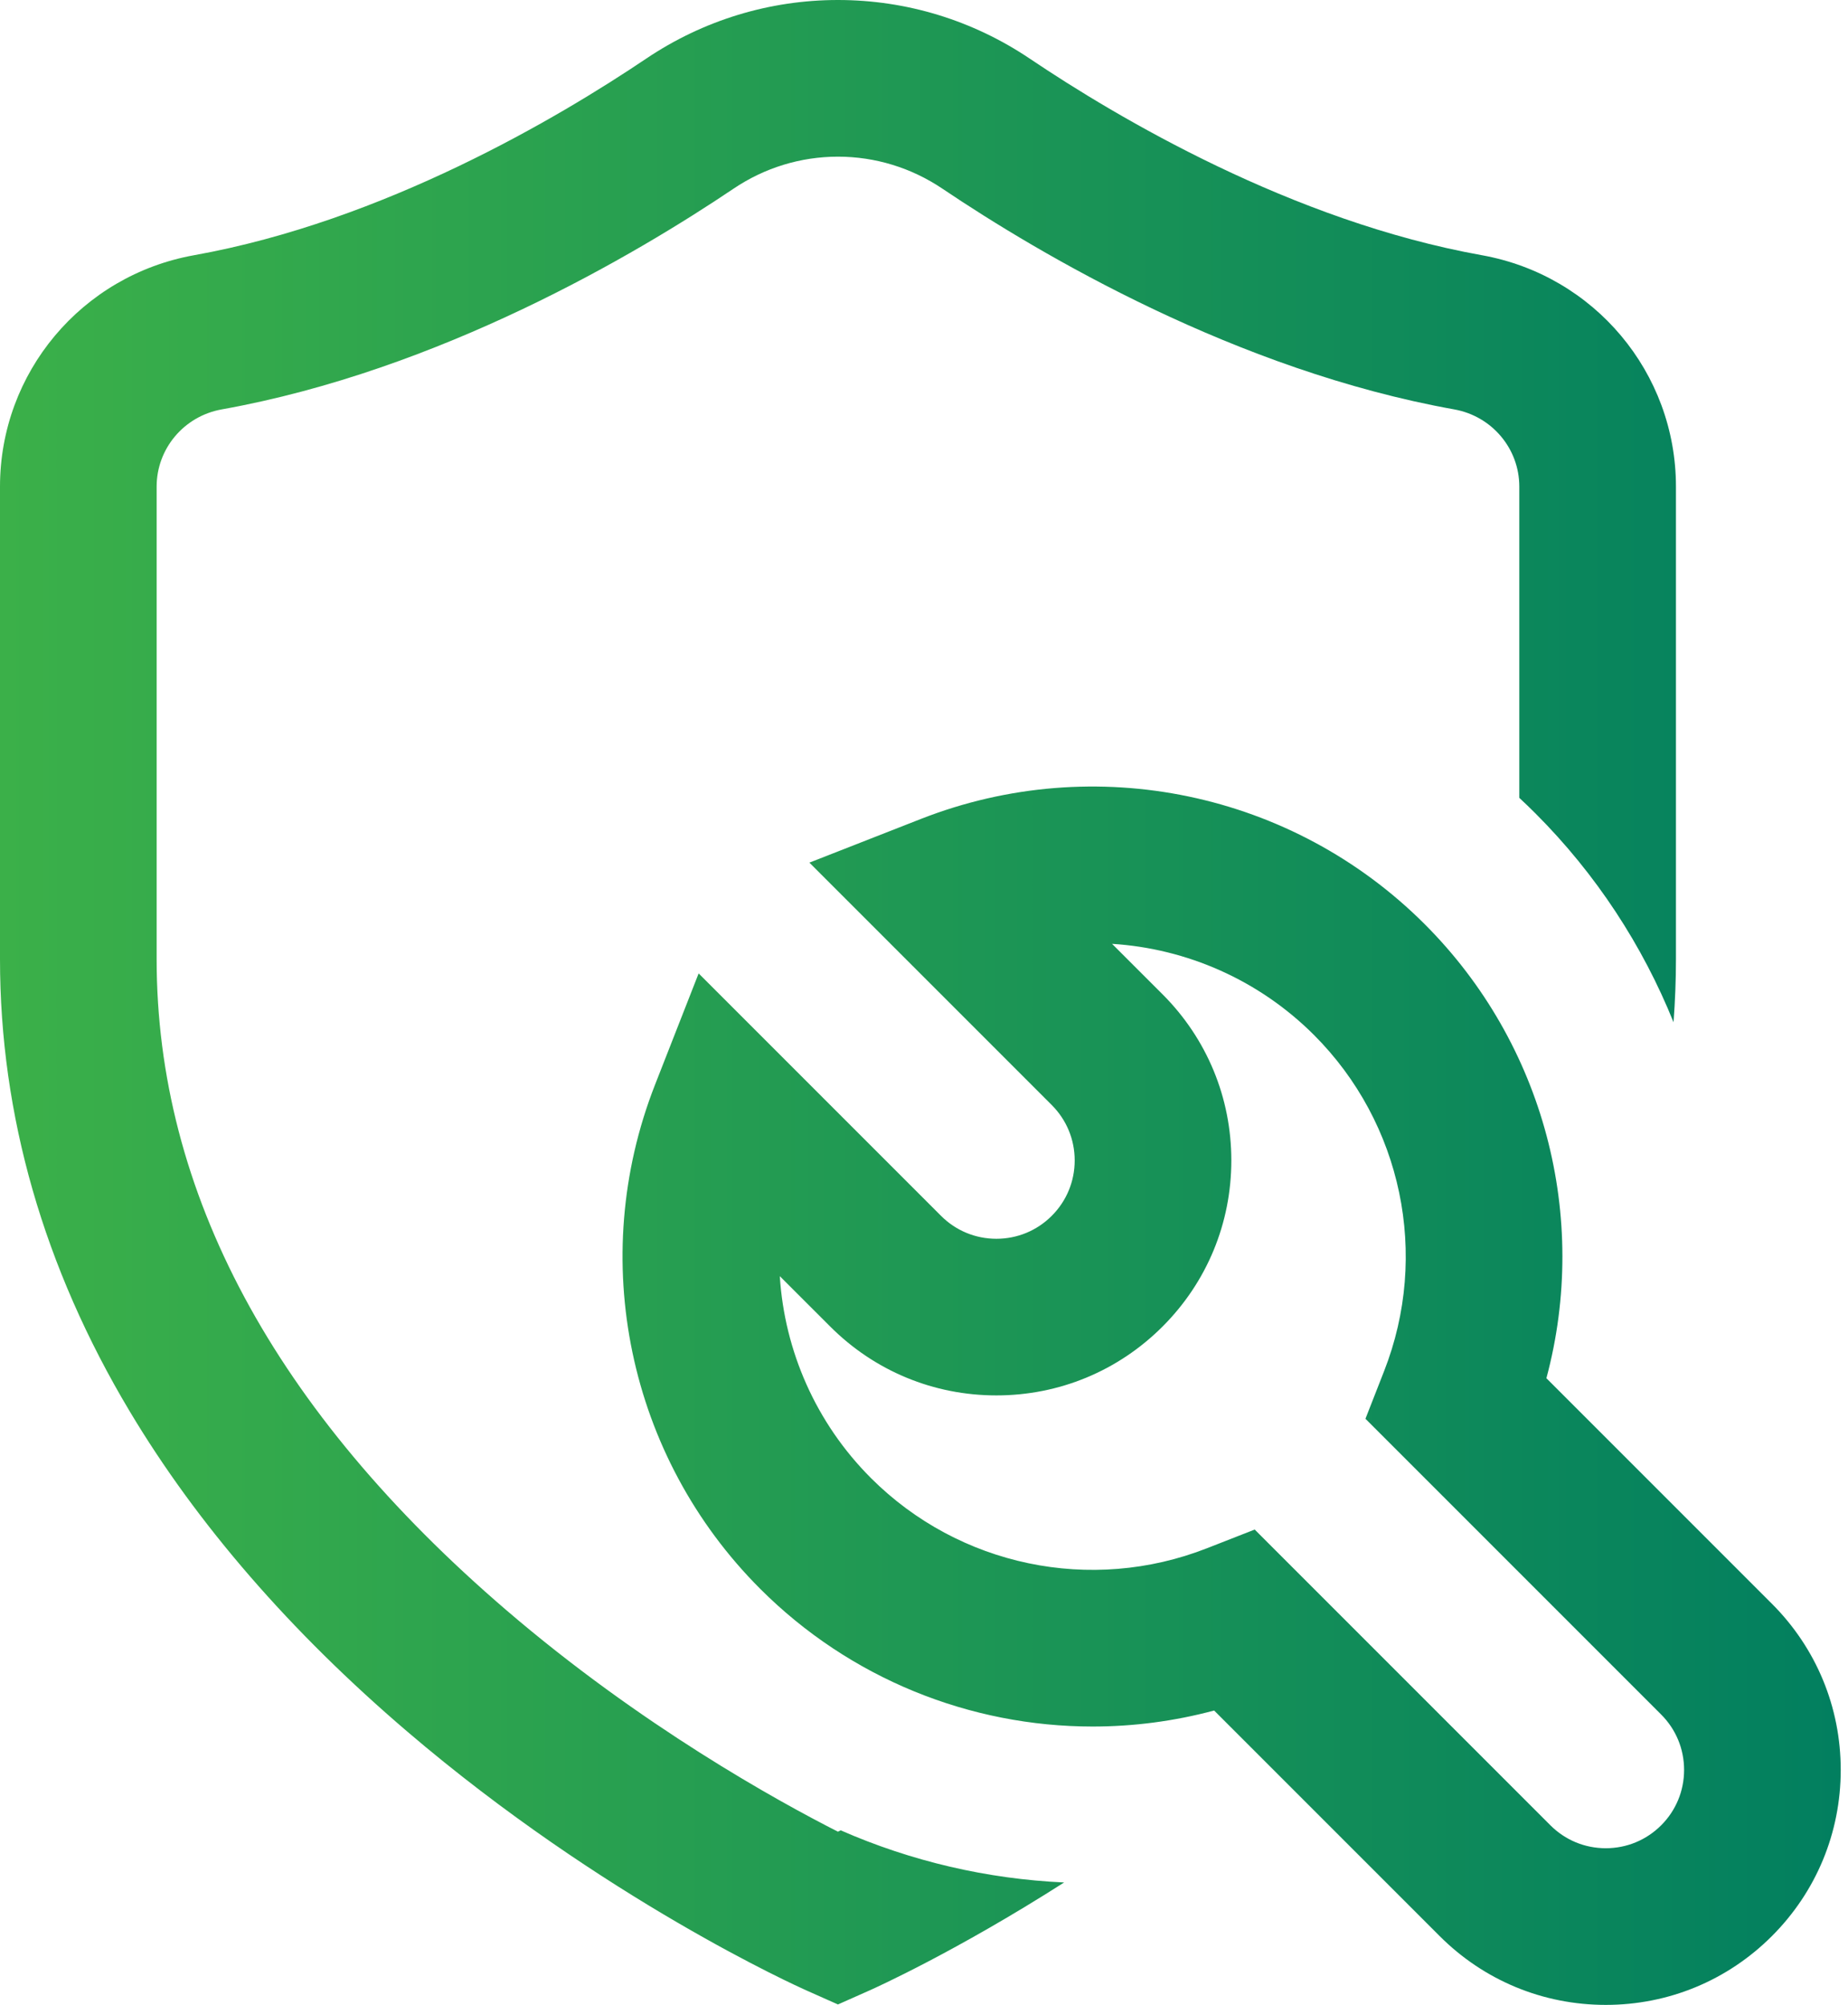 <?xml version="1.0" encoding="UTF-8"?>
<svg xmlns="http://www.w3.org/2000/svg" width="59" height="64" viewBox="0 0 59 64" fill="none">
  <path id="Vector" d="M56.571 51.195L49.371 43.995C50.748 38.859 49.305 33.322 45.487 29.503C41.269 25.285 34.954 23.966 29.399 26.143L25.841 27.537L33.579 35.275C34.051 35.748 34.311 36.375 34.311 37.043C34.311 37.711 34.051 38.339 33.579 38.811C33.107 39.284 32.479 39.544 31.811 39.544C31.143 39.544 30.515 39.284 30.043 38.811L22.305 31.073L20.911 34.631C18.734 40.187 20.053 46.501 24.271 50.719C27.139 53.587 30.975 55.114 34.884 55.114C36.18 55.114 37.484 54.946 38.763 54.603L45.963 61.803C47.379 63.22 49.263 64 51.267 64C53.27 64 55.154 63.22 56.571 61.803C57.987 60.386 58.768 58.503 58.768 56.499C58.768 54.495 57.987 52.612 56.571 51.195ZM53.035 58.267C52.562 58.739 51.934 58.999 51.267 58.999C50.599 58.999 49.971 58.739 49.499 58.267L40.058 48.826L38.534 49.423C34.83 50.874 30.619 49.995 27.807 47.183C26.049 45.425 25.047 43.122 24.896 40.737L26.507 42.347C27.924 43.764 29.807 44.544 31.811 44.544C33.814 44.544 35.698 43.764 37.115 42.347C38.532 40.931 39.312 39.047 39.312 37.043C39.312 35.04 38.532 33.156 37.115 31.739L35.504 30.129C37.889 30.279 40.193 31.282 41.951 33.039C44.763 35.851 45.642 40.062 44.19 43.767L43.594 45.29L53.035 54.731C53.507 55.203 53.767 55.831 53.767 56.499C53.767 57.167 53.507 57.795 53.035 58.267ZM26.839 58.427C29.096 59.417 31.516 59.98 33.974 60.092C30.509 62.303 27.936 63.46 27.77 63.534L26.753 63.986L25.737 63.534C25.476 63.418 19.27 60.627 13.003 55.275C9.276 52.092 6.295 48.654 4.144 45.057C1.394 40.46 0 35.602 0 30.618V15.533C0 11.897 2.606 8.791 6.196 8.147C12.257 7.061 17.839 3.751 20.627 1.874C22.448 0.648 24.567 0 26.753 0C28.94 0 31.059 0.648 32.88 1.874C35.668 3.751 41.25 7.061 47.311 8.147C50.901 8.791 53.507 11.897 53.507 15.533V30.618C53.507 31.292 53.48 31.963 53.43 32.632C52.442 30.182 50.963 27.908 49.023 25.967C48.853 25.797 48.681 25.632 48.506 25.469V15.533C48.506 14.321 47.633 13.285 46.429 13.069C39.466 11.822 33.202 8.119 30.088 6.023C29.094 5.354 27.941 5.001 26.753 5.001C25.565 5.001 24.412 5.354 23.419 6.023C20.305 8.119 14.041 11.822 7.078 13.069C5.874 13.285 5.001 14.321 5.001 15.533V30.618C5.001 38.048 8.754 45.037 16.157 51.392C20.459 55.086 24.828 57.493 26.753 58.471C26.781 58.457 26.811 58.441 26.839 58.427Z" fill="url(#paint0_linear_459_648)"></path>
  <defs>
    <linearGradient id="paint0_linear_459_648" x1="58.768" y1="32" x2="0" y2="32" gradientUnits="userSpaceOnUse">
      <stop stop-color="#027F5F"></stop>
      <stop offset="1" stop-color="#3BB049"></stop>
    </linearGradient>
  </defs>
</svg>
